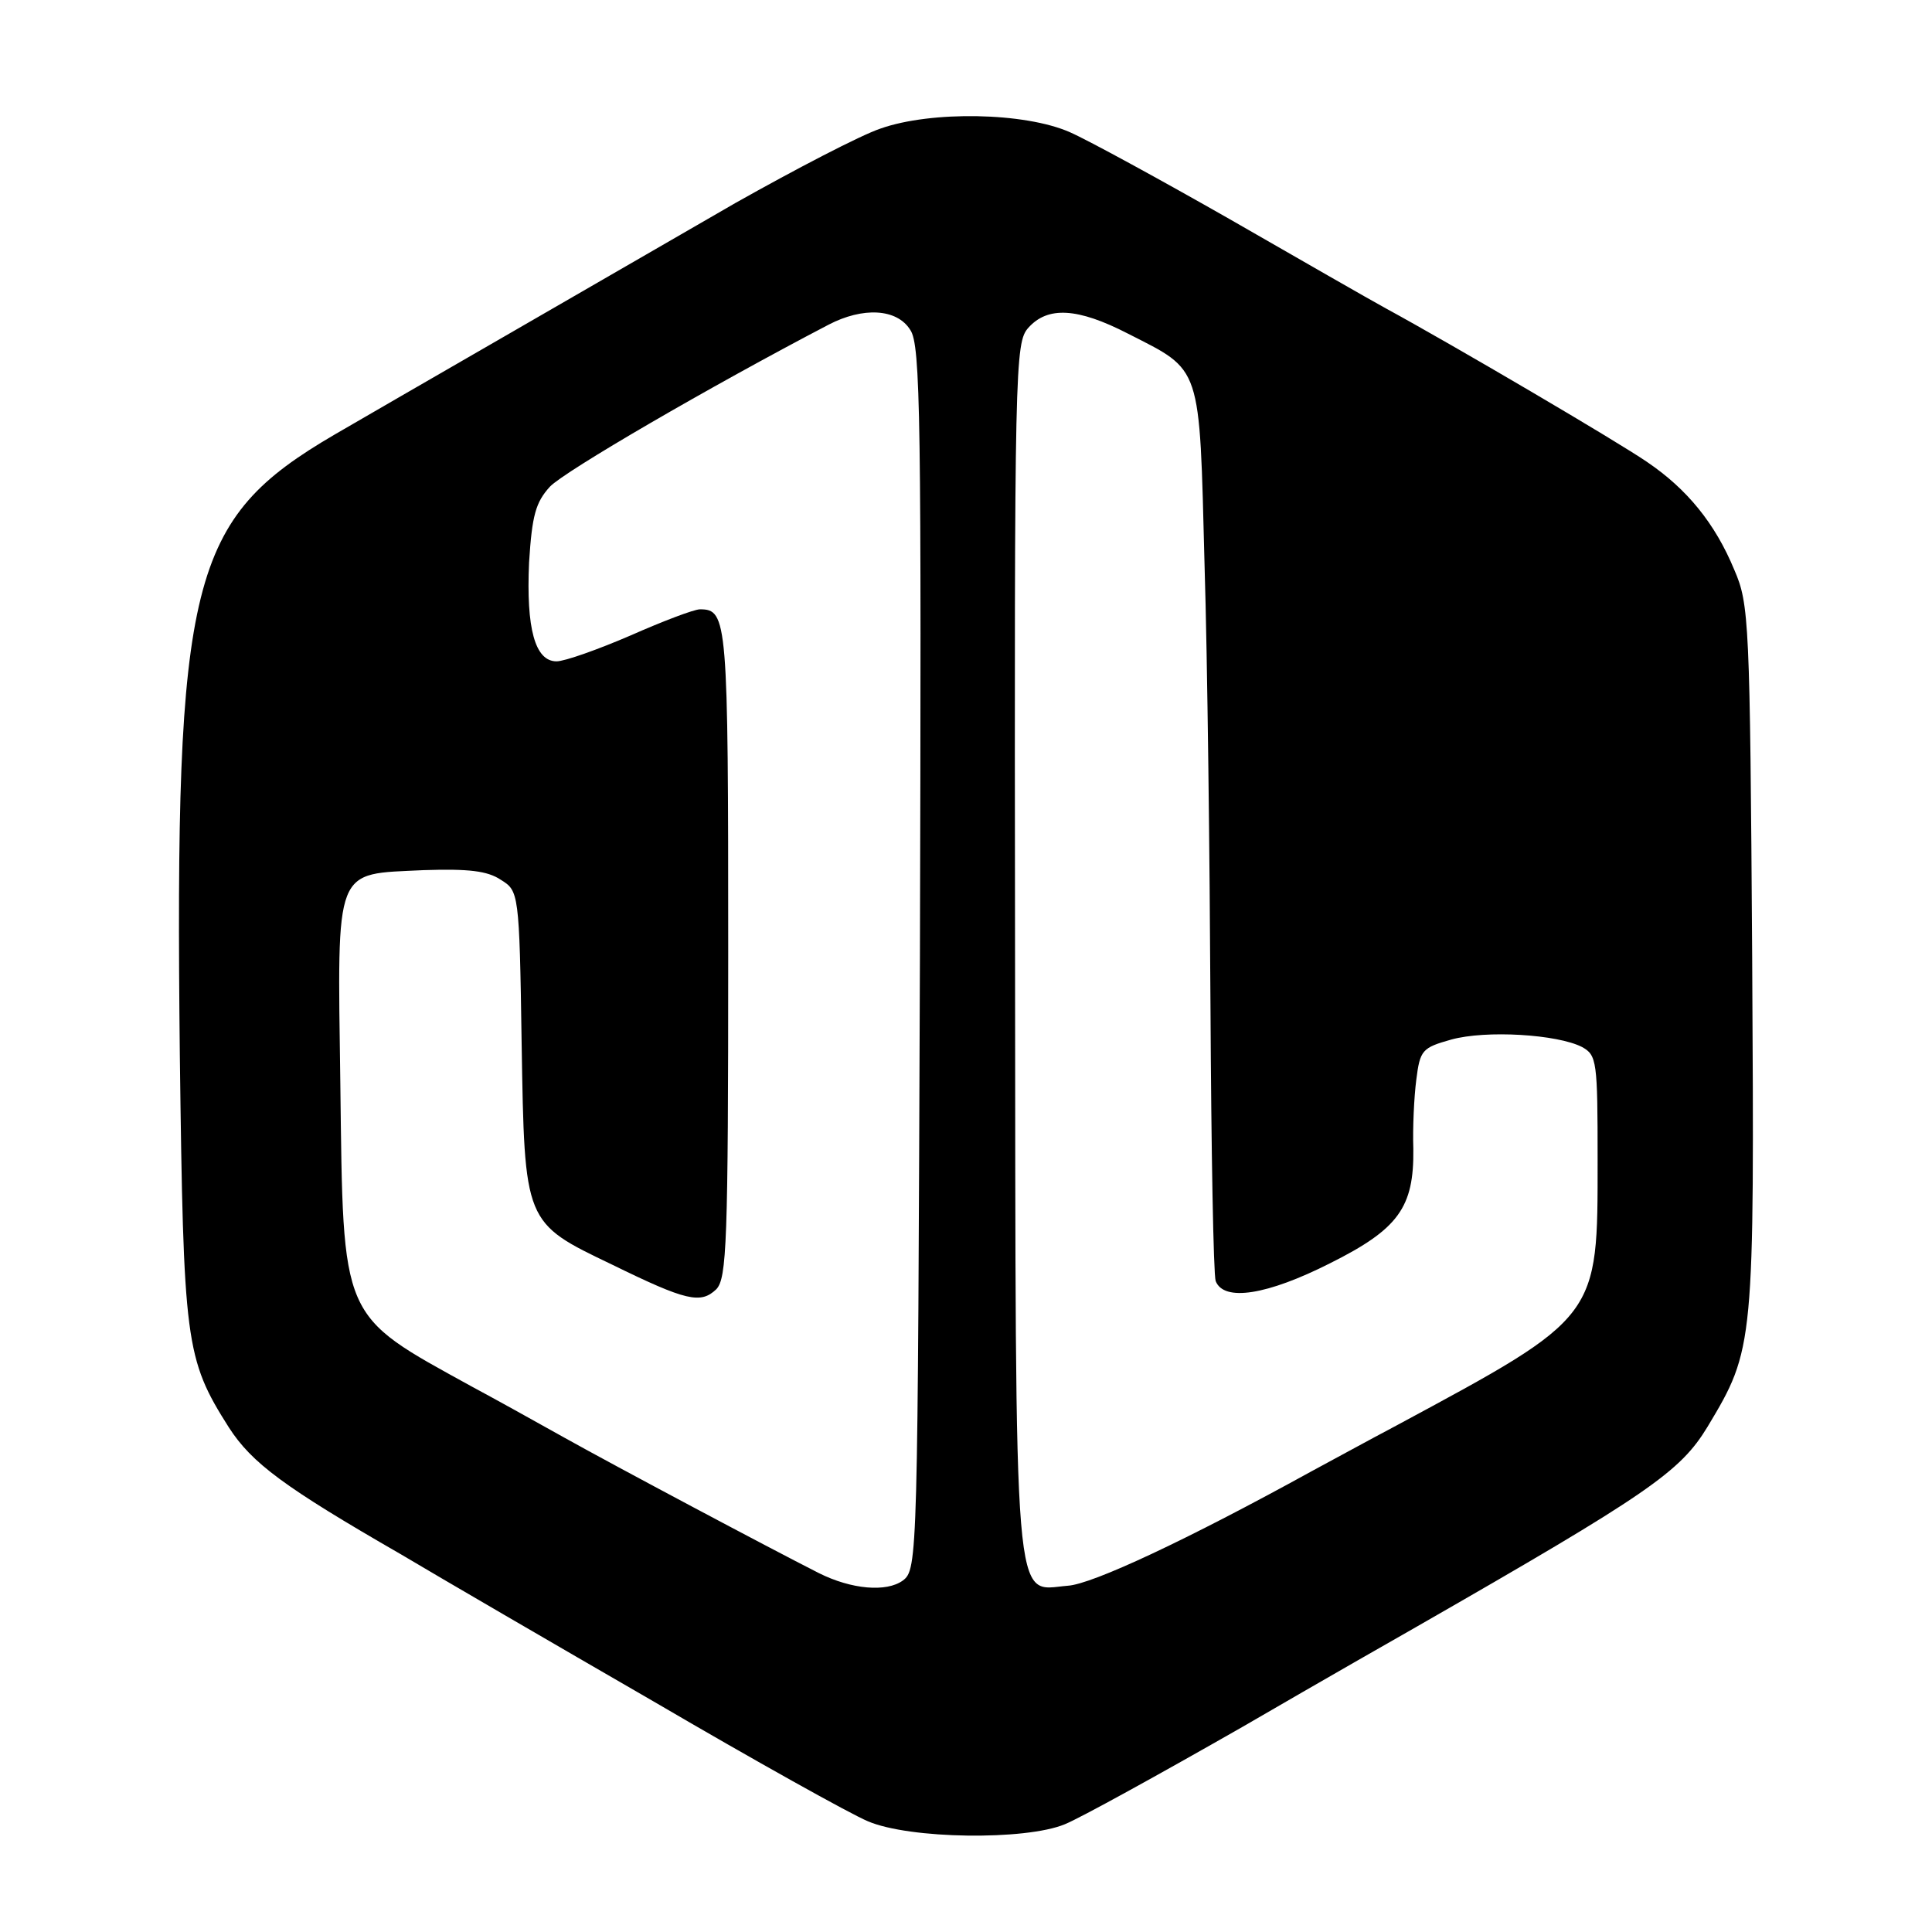 <svg height="260pt" preserveAspectRatio="xMidYMid meet" viewBox="0 0 260 260" width="260pt" xmlns="http://www.w3.org/2000/svg"><path d="m1185 2427c-27-9-115-55-195-100-197-114-461-266-540-312-195-114-215-193-208-835 5-387 7-408 66-501 31-48 74-80 232-171 52-31 205-120 340-198 135-79 264-151 288-161 56-24 212-26 265-4 20 8 127 67 239 131 112 65 217 125 233 134 314 180 356 209 393 270 63 105 63 108 60 632-3 452-4 475-24 521-26 63-64 109-117 145-39 27-262 158-352 207-22 12-116 66-210 120-93 53-190 106-215 117-61 27-187 29-255 5zm40-271c14-20 15-119 13-845-3-809-3-823-23-838-22-16-69-12-113 10-69 35-274 144-342 182-41 23-97 54-125 69-178 98-173 87-177 408-4 296-9 281 112 287 61 2 86-1 104-13 24-15 25-16 28-220 4-243 3-241 122-298 100-49 119-53 140-33 14 15 16 61 16 454 0 447-1 461-38 461-8 0-50-16-93-35-44-19-89-35-100-35-29 0-41 44-37 133 4 64 9 81 28 102 20 21 216 135 375 218 46 24 92 22 110-7zm293-5c100-51 96-39 103-310 4-130 7-397 8-593s4-363 7-372c11-28 69-19 154 24 92 46 113 75 112 154-1 28 1 70 4 93 5 40 8 43 47 54 47 13 143 7 176-10 20-11 21-19 21-152 0-213 3-210-270-357-36-19-87-47-115-62-167-92-295-152-328-154-74-6-70-55-71 859-1 786 0 814 18 834 26 29 66 27 134-8z" transform="matrix(.1 0 0 -.1 0 260)"/></svg>
